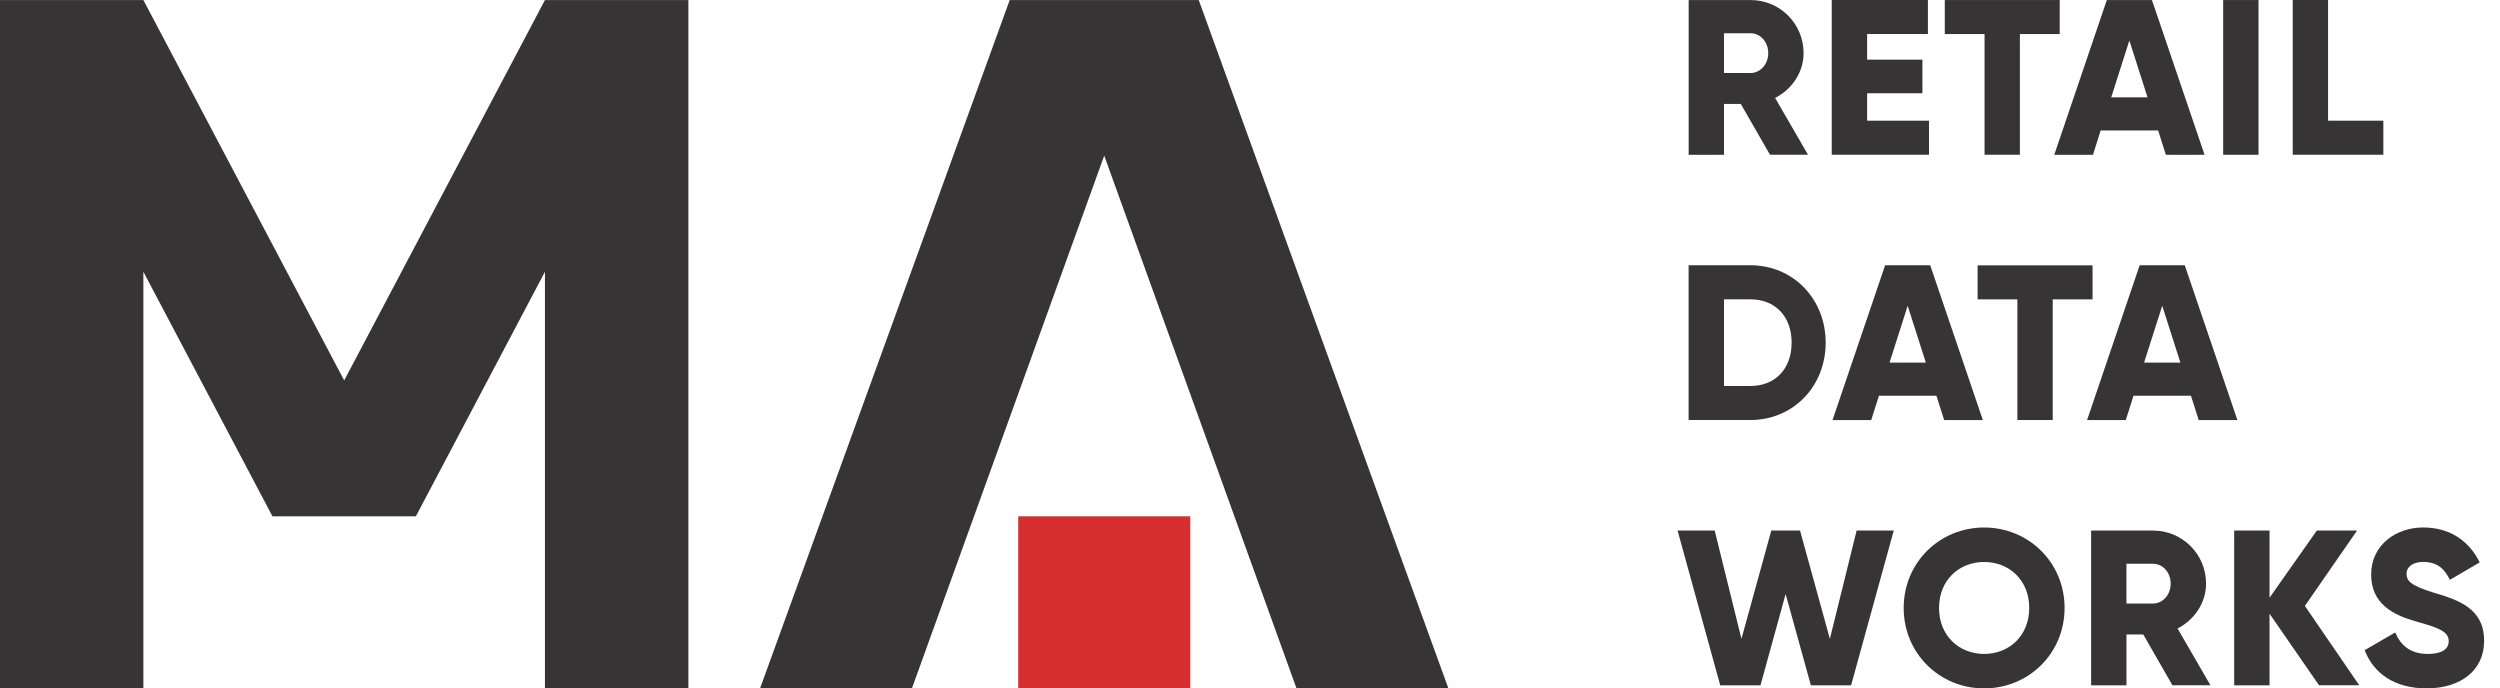 <svg width="138" height="38" viewBox="0 0 138 38" fill="none" xmlns="http://www.w3.org/2000/svg">
<path d="M65.703 28.5H56.205V37.998H65.703V28.5Z" fill="#D62E2F"/>
<path d="M79.952 38L66.17 0.002H55.736L41.955 38H50.337L60.953 8.59L71.568 38H79.952Z" fill="#363434"/>
<path d="M30.081 0.003L18.999 21L7.914 0.003H0V38H7.914V15.001L15.039 28.5H22.956L30.081 15.001V38H37.998V0.003H30.081Z" fill="#363434"/>
<path d="M96.092 5.737H95.165V8.544H93.214V0.002H96.63C98.253 0.002 99.558 1.308 99.558 2.93C99.558 3.98 98.924 4.932 97.986 5.406L99.802 8.542H97.703L96.092 5.737ZM95.165 4.03H96.63C97.166 4.03 97.607 3.553 97.607 2.932C97.607 2.309 97.169 1.835 96.63 1.835H95.165V4.03Z" fill="#363434"/>
<path d="M106.48 6.664V8.542H101.112V0H106.421V1.878H103.066V3.293H106.117V5.149H103.066V6.662H106.48V6.664Z" fill="#363434"/>
<path d="M113.694 1.88H111.498V8.542H109.547V1.88H107.352V0.002H113.696V1.88H113.694Z" fill="#363434"/>
<path d="M119.13 7.202H115.957L115.531 8.544H113.395L116.297 0.002H118.787L121.692 8.544H119.556L119.13 7.202ZM118.543 5.372L117.541 2.236L116.539 5.372H118.543Z" fill="#363434"/>
<path d="M124.67 0.002V8.544H122.719V0.002H124.67Z" fill="#363434"/>
<path d="M131.561 6.664V8.542H126.558V0H128.509V6.662H131.561V6.664Z" fill="#363434"/>
<path d="M100.777 18.914C100.777 21.331 98.983 23.184 96.628 23.184H93.211V14.642H96.628C98.983 14.645 100.777 16.5 100.777 18.914ZM98.898 18.914C98.898 17.449 97.972 16.523 96.63 16.523H95.165V21.306H96.63C97.97 21.306 98.898 20.38 98.898 18.914Z" fill="#363434"/>
<path d="M106.89 21.845H103.718L103.291 23.186H101.155L104.058 14.644H106.548L109.453 23.186H107.317L106.89 21.845ZM106.306 20.014L105.304 16.879L104.302 20.014H106.306Z" fill="#363434"/>
<path d="M115.506 16.525H113.31V23.186H111.359V16.525H109.164V14.647H115.508V16.525H115.506Z" fill="#363434"/>
<path d="M120.942 21.845H117.769L117.343 23.186H115.207L118.109 14.644H120.599L123.504 23.186H121.368L120.942 21.845ZM120.357 20.014L119.355 16.879L118.354 20.014H120.357Z" fill="#363434"/>
<path d="M92.602 29.287H94.651L96.128 35.266L97.776 29.287H99.362L101.009 35.266L102.486 29.287H104.535L102.18 37.829H99.96L98.567 32.79L97.178 37.829H94.957L92.602 29.287Z" fill="#363434"/>
<path d="M105.083 33.559C105.083 31.046 107.073 29.118 109.524 29.118C111.975 29.118 113.965 31.046 113.965 33.559C113.965 36.074 111.975 38 109.524 38C107.073 38 105.083 36.072 105.083 33.559ZM112.014 33.559C112.014 32.034 110.916 31.021 109.524 31.021C108.132 31.021 107.034 32.034 107.034 33.559C107.034 35.083 108.132 36.097 109.524 36.097C110.916 36.097 112.014 35.083 112.014 33.559Z" fill="#363434"/>
<path d="M118.308 35.022H117.381V37.829H115.43V29.287H118.847C120.469 29.287 121.775 30.592 121.775 32.215C121.775 33.264 121.14 34.216 120.2 34.691L122.016 37.826H119.917L118.308 35.022ZM117.379 33.315H118.844C119.381 33.315 119.821 32.838 119.821 32.217C119.821 31.594 119.383 31.119 118.844 31.119H117.379V33.315Z" fill="#363434"/>
<path d="M128.012 37.829L125.278 33.876V37.829H123.327V29.287H125.278V32.995L127.889 29.287H130.109L127.229 33.447L130.23 37.826H128.012V37.829Z" fill="#363434"/>
<path d="M130.531 35.889L132.215 34.912C132.521 35.62 133.044 36.096 134.009 36.096C134.936 36.096 135.169 35.731 135.169 35.401C135.169 34.876 134.68 34.668 133.4 34.314C132.131 33.961 130.887 33.351 130.887 31.715C130.887 30.067 132.279 29.116 133.756 29.116C135.159 29.116 136.257 29.786 136.88 31.044L135.232 32.007C134.94 31.398 134.539 31.019 133.756 31.019C133.147 31.019 132.841 31.325 132.841 31.665C132.841 32.055 133.048 32.324 134.379 32.726C135.673 33.116 137.124 33.568 137.124 35.373C137.124 37.021 135.808 37.998 133.952 37.998C132.154 38 131.008 37.144 130.531 35.889Z" fill="#363434"/>
</svg>
